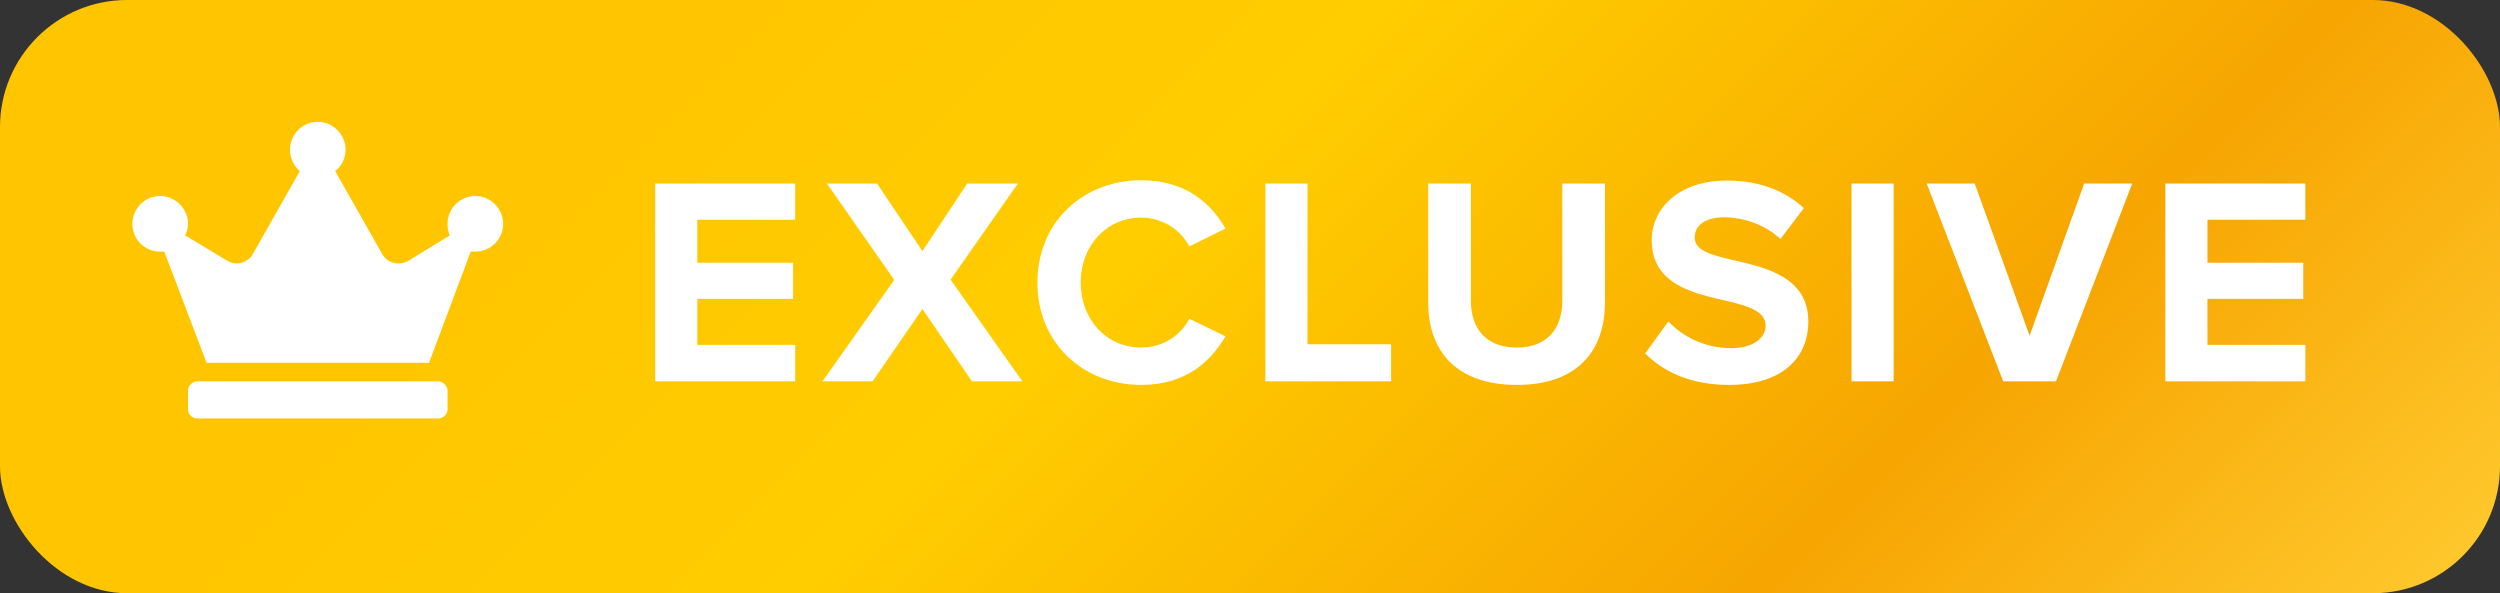<svg width="118" height="28" viewBox="0 0 118 28" fill="none" xmlns="http://www.w3.org/2000/svg">
<rect x="0" y="0" width="118" height="28" fill="#333333" stroke="none"/>
<rect width="118" height="28" rx="6" fill="url(#paint0_linear_1160_42320)"/>
<path d="M20.688 18H9.312C9.066 18 8.875 18.219 8.875 18.438V19.312C8.875 19.559 9.066 19.75 9.312 19.75H20.688C20.906 19.75 21.125 19.559 21.125 19.312V18.438C21.125 18.219 20.906 18 20.688 18ZM22.438 9.25C21.699 9.25 21.125 9.852 21.125 10.562C21.125 10.781 21.152 10.945 21.234 11.109L19.266 12.312C18.828 12.559 18.281 12.422 18.035 11.984L15.82 8.074C16.121 7.855 16.312 7.473 16.312 7.062C16.312 6.352 15.711 5.75 15 5.75C14.262 5.75 13.688 6.352 13.688 7.062C13.688 7.473 13.879 7.855 14.152 8.074L11.938 11.984C11.691 12.422 11.145 12.559 10.734 12.312L8.738 11.109C8.82 10.945 8.875 10.781 8.875 10.562C8.875 9.852 8.273 9.25 7.562 9.25C6.824 9.25 6.25 9.852 6.25 10.562C6.25 11.301 6.824 11.875 7.562 11.875C7.617 11.875 7.699 11.875 7.754 11.875L9.75 17.125H20.25L22.219 11.875C22.273 11.875 22.355 11.875 22.438 11.875C23.148 11.875 23.75 11.301 23.75 10.562C23.75 9.852 23.148 9.25 22.438 9.25Z" fill="white"/>
<path d="M37.532 18V16.278H32.912V14.108H37.434V12.4H32.912V10.37H37.532V8.662H30.924V18H37.532ZM48.256 18L44.868 13.198L48.046 8.662H45.652L43.538 11.854L41.396 8.662H39.03L42.208 13.212L38.82 18H41.186L43.538 14.584L45.876 18H48.256ZM53.866 18.168C55.994 18.168 57.17 17.034 57.842 15.872L56.134 15.046C55.742 15.816 54.902 16.404 53.866 16.404C52.242 16.404 51.01 15.102 51.01 13.338C51.01 11.574 52.242 10.272 53.866 10.272C54.902 10.272 55.742 10.874 56.134 11.63L57.842 10.79C57.184 9.628 55.994 8.508 53.866 8.508C51.136 8.508 48.966 10.468 48.966 13.338C48.966 16.208 51.136 18.168 53.866 18.168ZM65.661 18V16.25H61.713V8.662H59.725V18H65.661ZM67.412 14.276C67.412 16.572 68.742 18.168 71.597 18.168C74.425 18.168 75.755 16.586 75.755 14.262V8.662H73.74V14.206C73.74 15.508 73.025 16.404 71.597 16.404C70.141 16.404 69.427 15.508 69.427 14.206V8.662H67.412V14.276ZM77.653 16.684C78.535 17.566 79.823 18.168 81.615 18.168C84.135 18.168 85.353 16.88 85.353 15.172C85.353 13.1 83.393 12.638 81.853 12.288C80.775 12.036 79.991 11.84 79.991 11.21C79.991 10.65 80.467 10.258 81.363 10.258C82.273 10.258 83.281 10.58 84.037 11.28L85.143 9.824C84.219 8.97 82.987 8.522 81.503 8.522C79.305 8.522 77.961 9.782 77.961 11.336C77.961 13.422 79.921 13.842 81.447 14.192C82.525 14.444 83.337 14.682 83.337 15.382C83.337 15.914 82.805 16.432 81.713 16.432C80.425 16.432 79.403 15.858 78.745 15.172L77.653 16.684ZM89.38 18V8.662H87.392V18H89.38ZM97.043 18L100.641 8.662H98.373L95.797 15.844L93.207 8.662H90.939L94.551 18H97.043ZM108.812 18V16.278H104.192V14.108H108.714V12.4H104.192V10.37H108.812V8.662H102.204V18H108.812Z" fill="white"/>
<defs>
<linearGradient id="paint0_linear_1160_42320" x1="118" y1="28" x2="62.5" y2="-27.5" gradientUnits="userSpaceOnUse">
<stop stop-color="#FFCB30"/>
<stop offset="0.315" stop-color="#F7A501"/>
<stop offset="0.722" stop-color="#FFCD00"/>
<stop offset="1" stop-color="#FFC600"/>
</linearGradient>
</defs>
</svg>
